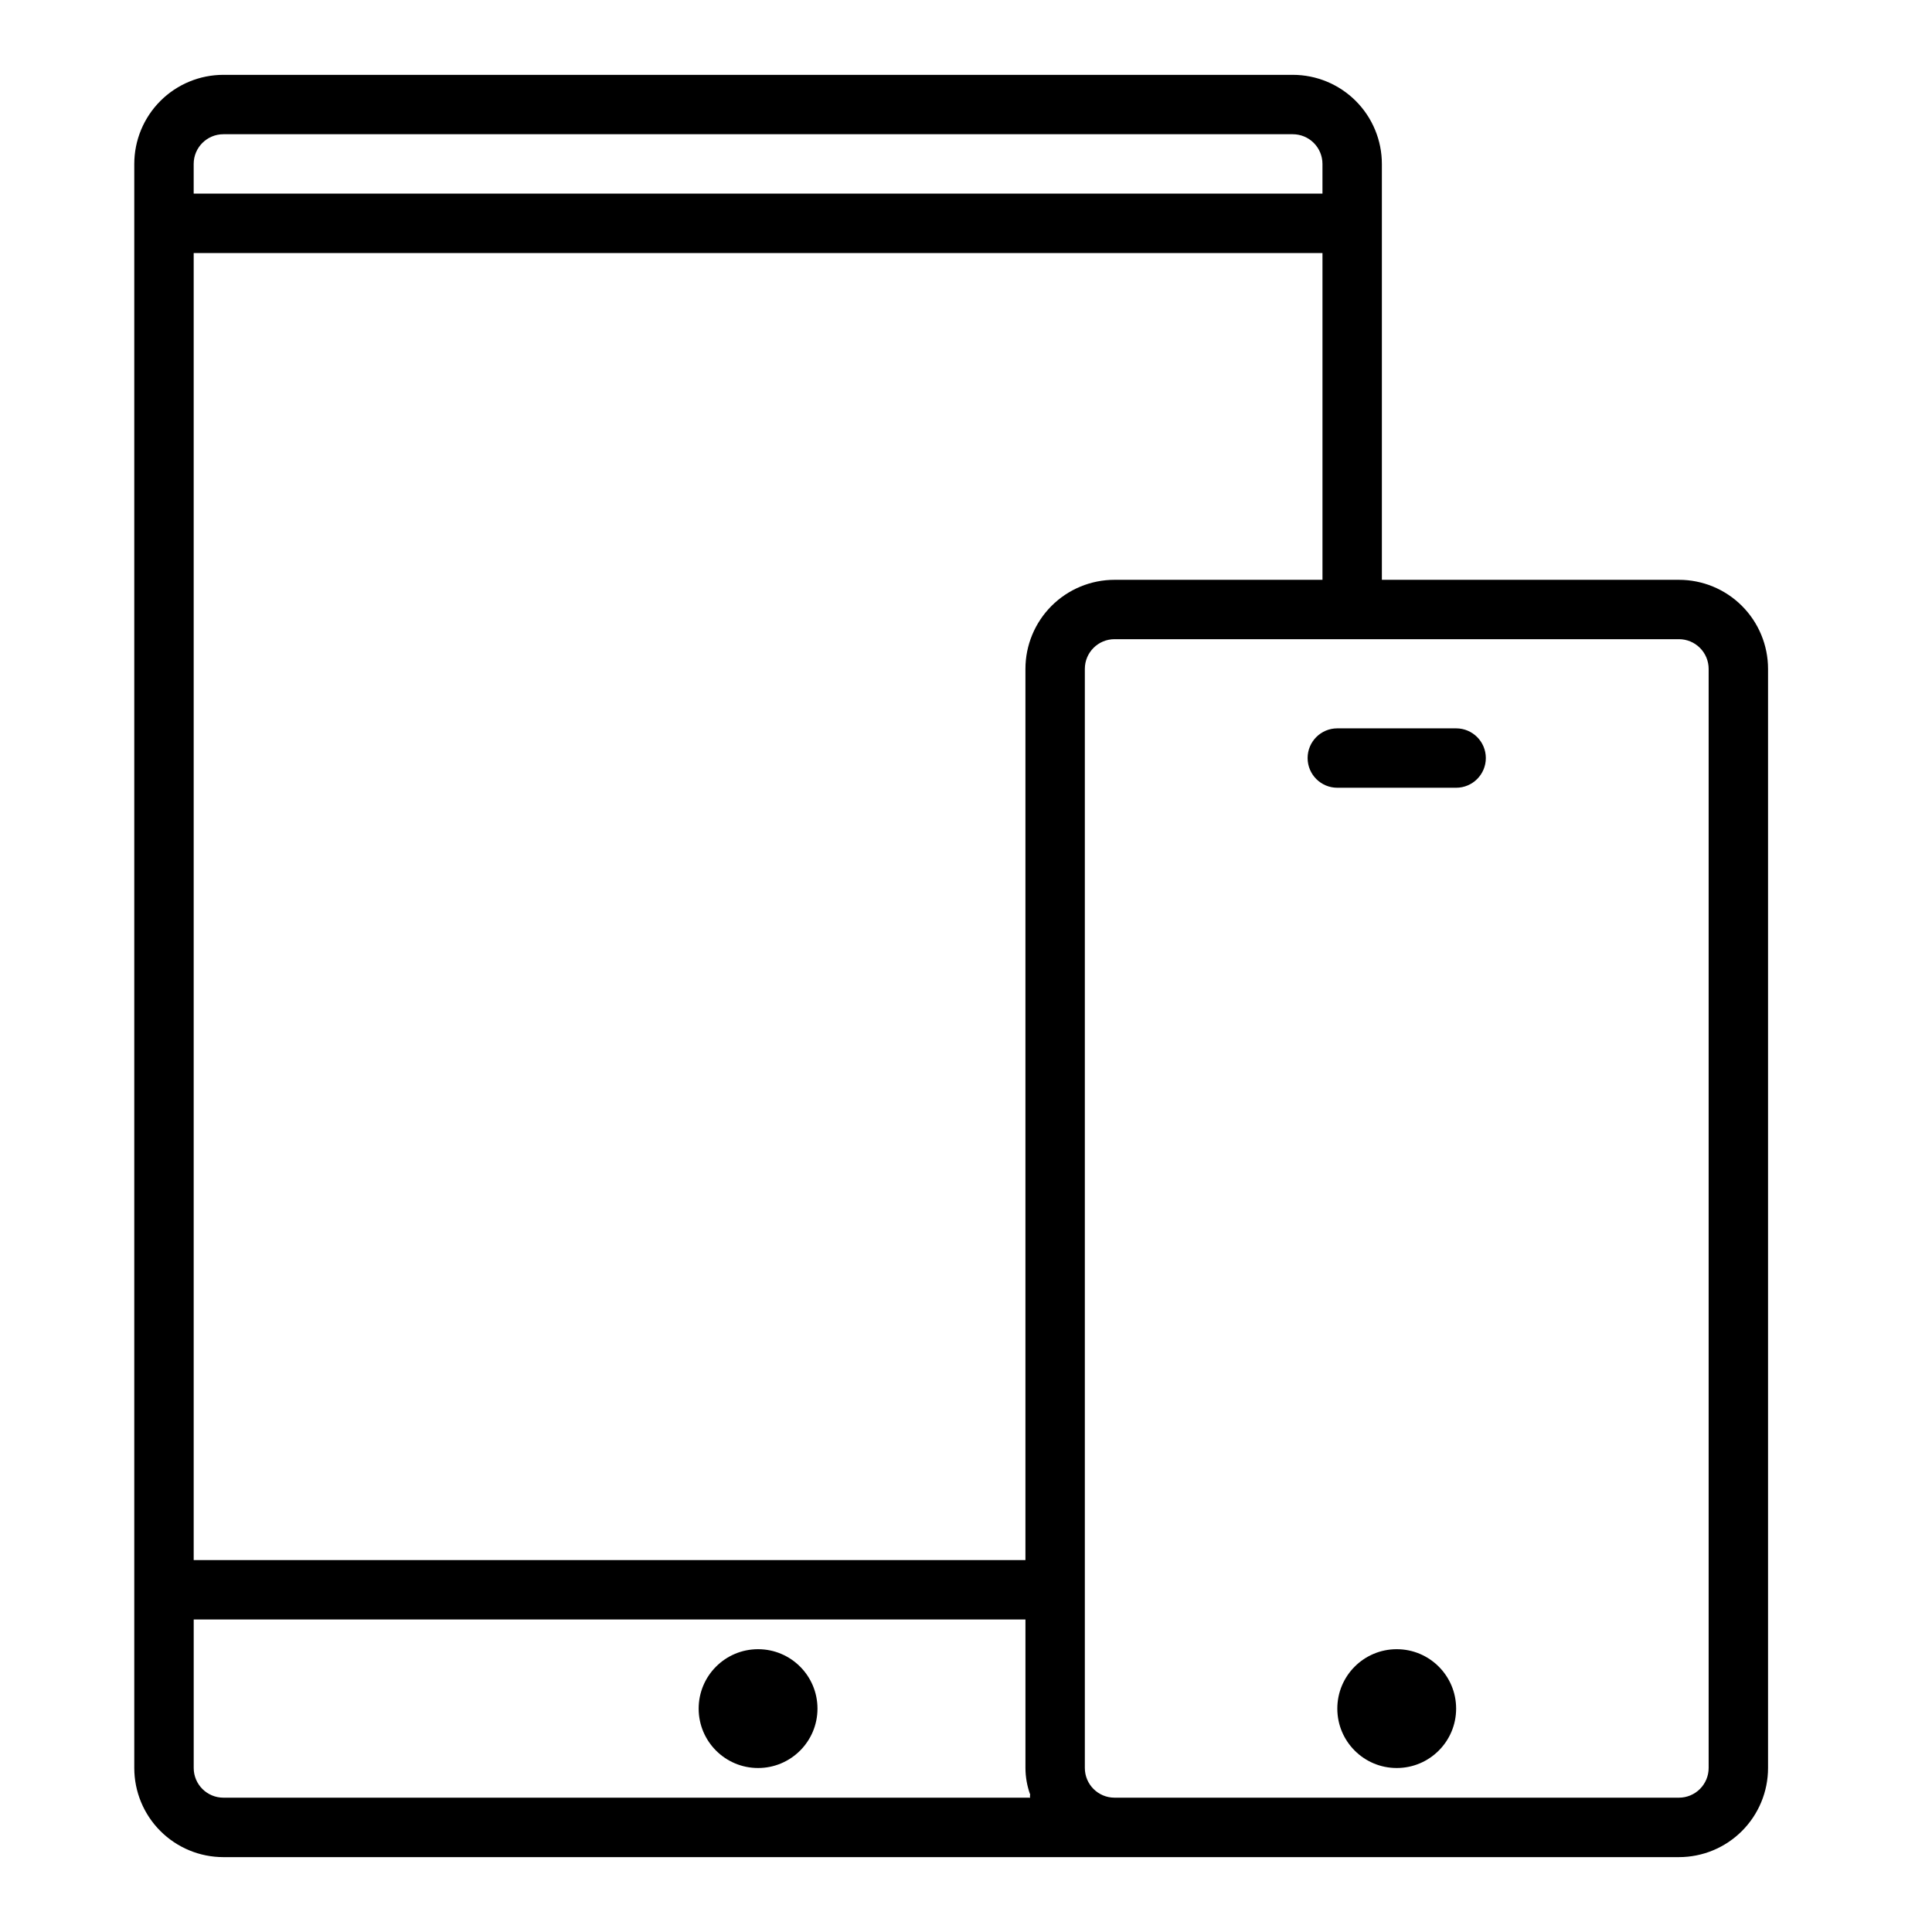 <?xml version="1.0" encoding="UTF-8"?>
<!-- Uploaded to: ICON Repo, www.svgrepo.com, Generator: ICON Repo Mixer Tools -->
<svg fill="#000000" width="800px" height="800px" version="1.1" viewBox="144 144 512 512" xmlns="http://www.w3.org/2000/svg">
 <g>
  <path d="m360.64 596.8c0 8.695-7.047 15.742-15.742 15.742-8.695 0-15.746-7.047-15.746-15.742 0-8.695 7.051-15.746 15.746-15.746 8.695 0 15.742 7.051 15.742 15.746"/>
  <path d="m529.89 596.8c0 8.695-7.047 15.742-15.742 15.742-8.695 0-15.746-7.047-15.746-15.742 0-8.695 7.051-15.746 15.746-15.746 8.695 0 15.742 7.051 15.742 15.746"/>
  <path d="m588.93 297.66h-78.719v-110.21c0-6.262-2.488-12.27-6.918-16.699-4.43-4.43-10.434-6.918-16.699-6.918h-283.39c-6.266 0-12.273 2.488-16.699 6.918-4.43 4.43-6.918 10.438-6.918 16.699v425.09c0 6.262 2.488 12.27 6.918 16.699 4.426 4.43 10.434 6.918 16.699 6.918h385.73c6.266 0 12.273-2.488 16.699-6.918 4.43-4.43 6.918-10.438 6.918-16.699v-291.27c0-6.262-2.488-12.27-6.918-16.699-4.426-4.43-10.434-6.914-16.699-6.914zm-173.18 23.613v236.16h-220.42v-346.37h299.14v86.594h-55.102c-6.266 0-12.27 2.484-16.699 6.914-4.43 4.43-6.918 10.438-6.918 16.699zm-212.54-141.7h283.39-0.004c2.09 0 4.09 0.828 5.566 2.305 1.477 1.477 2.305 3.481 2.305 5.566v7.871h-299.14v-7.871c0-4.348 3.527-7.871 7.875-7.871zm0 440.83c-4.348 0-7.875-3.523-7.875-7.871v-39.359h220.42v39.359c0.008 2.418 0.434 4.812 1.262 7.086-0.098 0.254-0.098 0.531 0 0.785zm393.6-7.871c0 2.09-0.832 4.09-2.309 5.566-1.477 1.477-3.477 2.305-5.566 2.305h-149.57c-4.348 0-7.871-3.523-7.871-7.871v-291.27c0-4.348 3.523-7.871 7.871-7.871h149.57c2.09 0 4.09 0.828 5.566 2.305 1.477 1.477 2.309 3.481 2.309 5.566z"/>
  <path d="m529.89 337.02h-31.488c-4.348 0-7.871 3.523-7.871 7.871 0 4.348 3.523 7.871 7.871 7.871h31.488c4.348 0 7.871-3.523 7.871-7.871 0-4.348-3.523-7.871-7.871-7.871z"/>
 </g>
</svg>